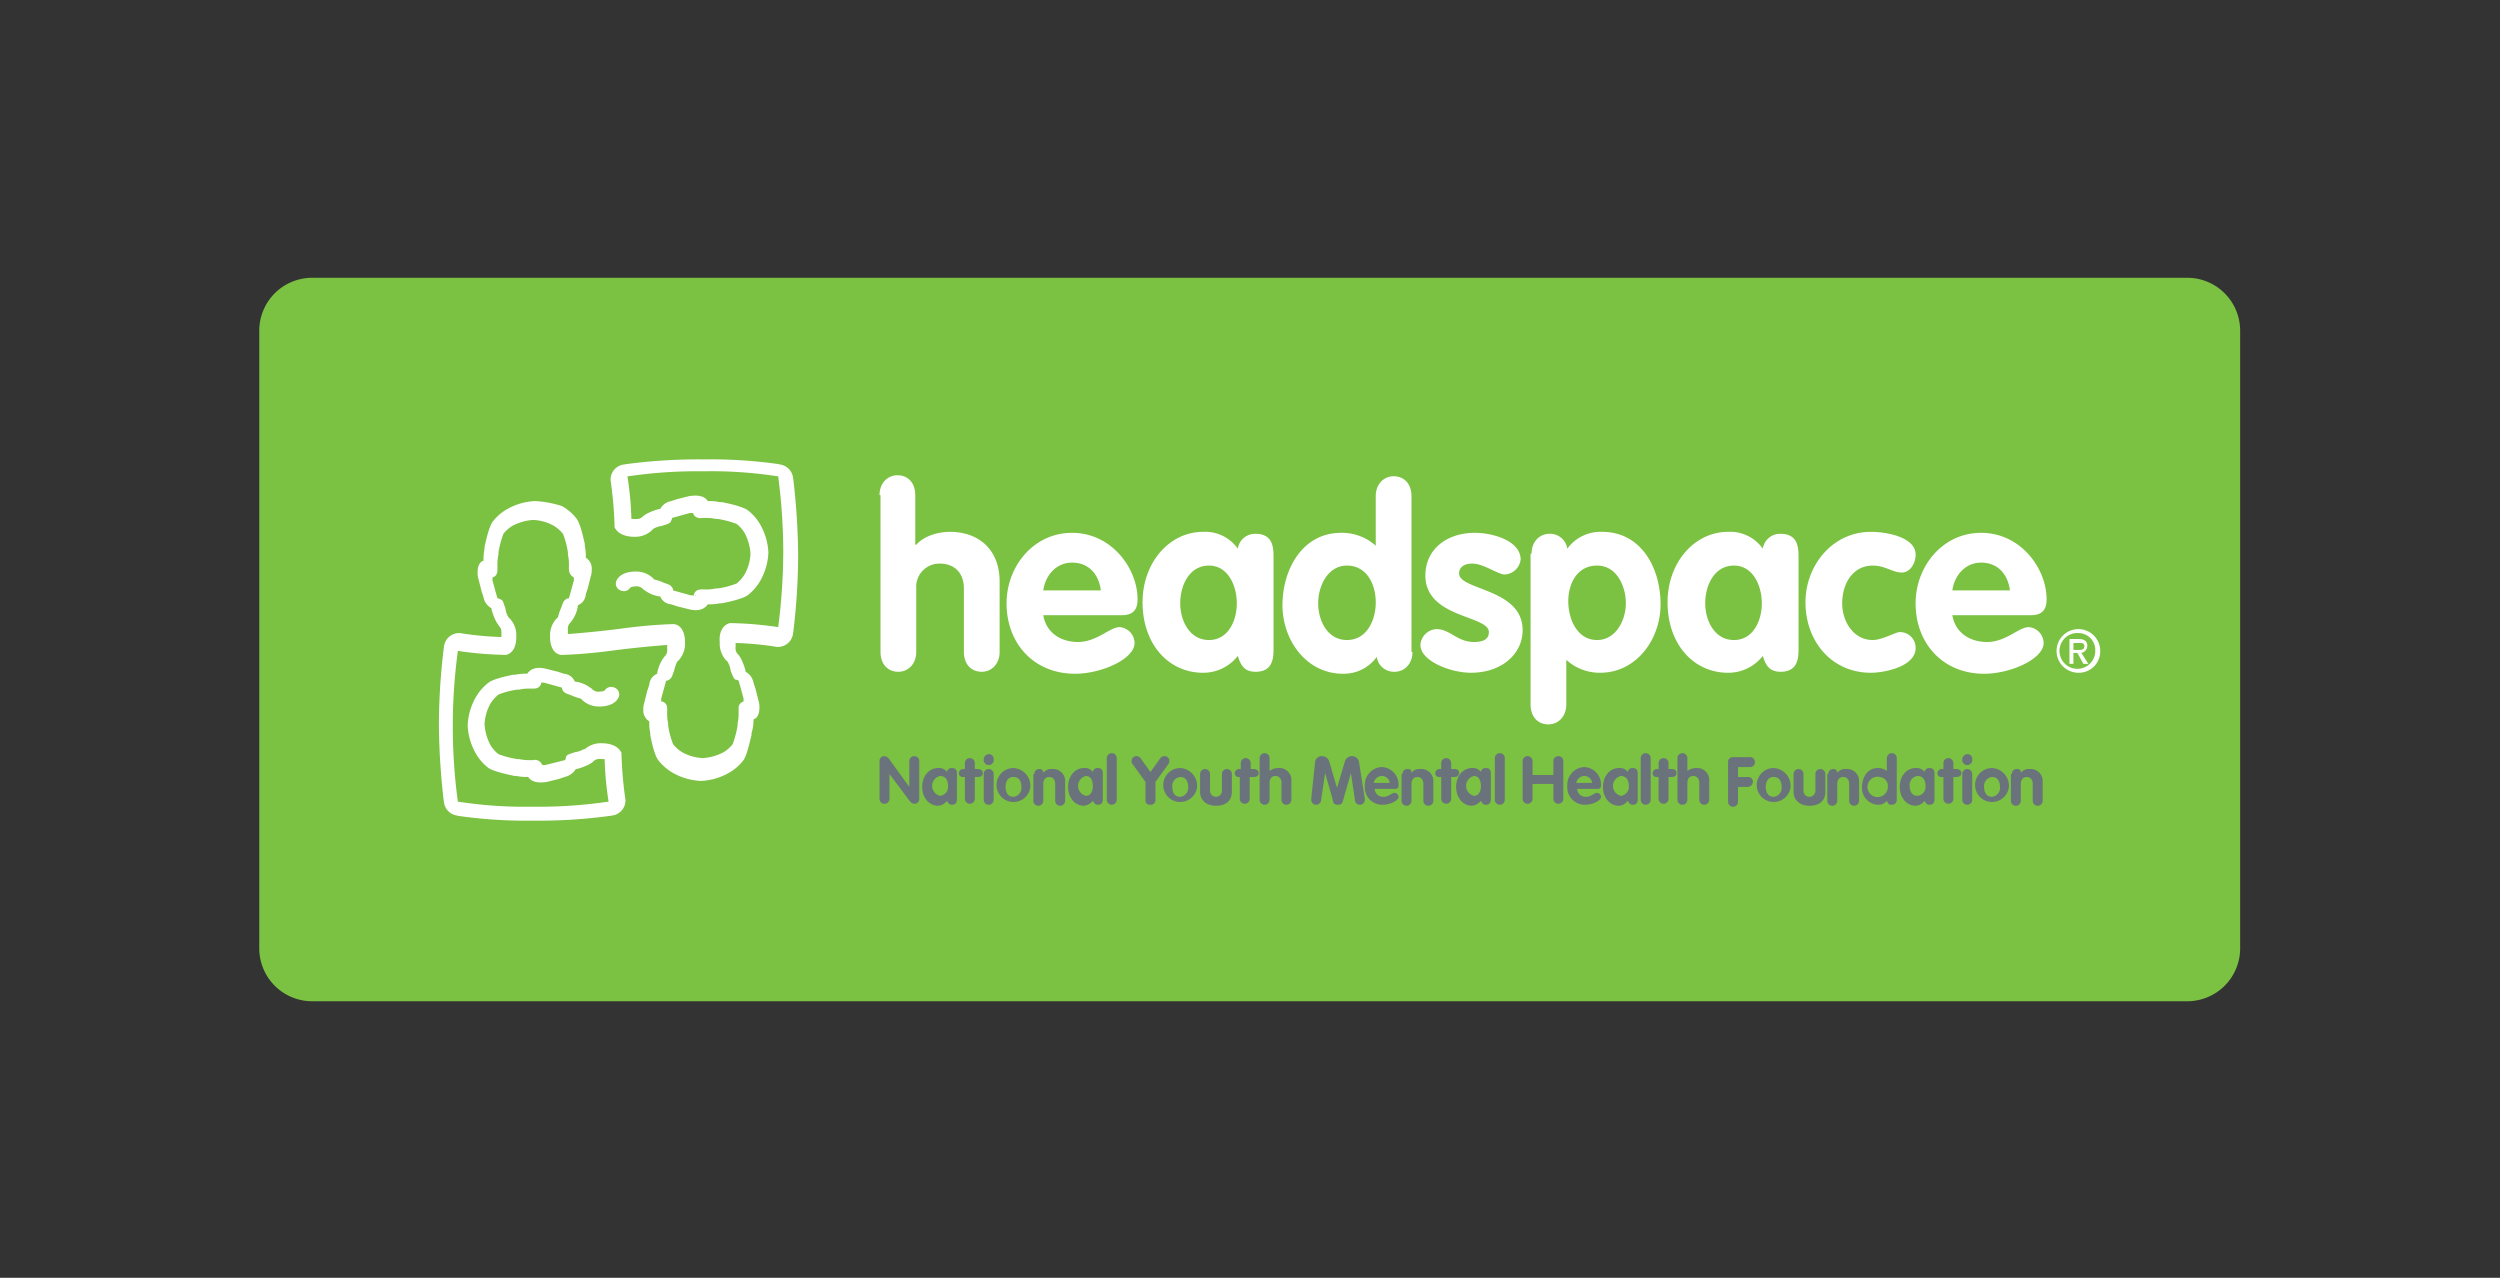 <svg xmlns="http://www.w3.org/2000/svg" xmlns:xlink="http://www.w3.org/1999/xlink" width="540" height="276" viewBox="0 0 540 276">
  <rect x="0" y="0" width="540" height="276" fill="#333333" stroke="none"/>
  <defs>
    <clipPath id="clip-headspace-logo">
      <rect width="540" height="276"/>
    </clipPath>
  </defs>
  <g id="headspace-logo" clip-path="url(#clip-headspace-logo)">
    <g id="Headspace_logo" data-name="Headspace logo" transform="translate(32.8 37.5)">
      <path id="Path_562" data-name="Path 562" d="M451.075,167.412a11.437,11.437,0,0,1-11.361,11.361H34.561A11.437,11.437,0,0,1,23.2,167.412V33.861A11.437,11.437,0,0,1,34.561,22.5H439.714a11.437,11.437,0,0,1,11.361,11.361v133.55" fill="#7bc142"/>
      <path id="Path_563" data-name="Path 563" d="M63.808,106.825h0m-.214,0h0c.214,0,0-.214,0,0m43.3-12.648h0m.214,0h0m-18.007,0h0m-25.51-4.93h0M96.606,70.383h0a.21.21,0,0,1,.214-.214ZM71.1,65.238h0m-18.007,0h0m.214,0h0m17.578,0h0M96.606,52.59h0m0,0h0m12.648,43.088h0M62.308,109.183h0M50.946,63.523h0M98.107,50.446h0M81.386,41.872H81.6a3.3,3.3,0,0,0-3.215,3.215V45.3a84.651,84.651,0,0,1,.857,9.861.788.788,0,0,0,.214.643c.643,1.072,2.144,1.715,4.073,1.715a5.234,5.234,0,0,0,3.644-1.286l.429-.429a5.123,5.123,0,0,1,1.929-.643c1.072-.429,1.715-.429,1.929-1.072a2.159,2.159,0,0,0,.214-.643h0l3.859-1.072h.643a1.6,1.6,0,0,0,1.929,1.072h.643a9.613,9.613,0,0,1,2.358.214h.429a20.992,20.992,0,0,1,4.073,1.072,7.4,7.4,0,0,1,1.715,1.929,11.259,11.259,0,0,1,1.286,4.5,10.05,10.05,0,0,1-1.286,4.5A7.784,7.784,0,0,1,105.61,67.6a17.244,17.244,0,0,1-4.073,1.072h-.429a8.794,8.794,0,0,1-2.358.214h-.643c-1.072,0-1.5.429-1.715,1.072v.214h-.643L91.89,69.1h0a.939.939,0,0,0-.214-.643c-.429-.643-.857-.643-1.929-1.072a10.093,10.093,0,0,0-1.929-.643l-.429-.429a5.234,5.234,0,0,0-3.644-1.286c-1.929,0-3.43.643-4.073,1.929a1.566,1.566,0,0,0,.857,2.144,1.666,1.666,0,0,0,2.144-.643,2.6,2.6,0,0,1,1.072-.214,1.847,1.847,0,0,1,1.715.643l.643.429a6.86,6.86,0,0,0,2.787,1.072H89.1A2.731,2.731,0,0,0,91.462,72.1l1.286.429,2.572.643c2.572.643,3.644-.429,4.073-1.072a10.437,10.437,0,0,0,2.572-.214h.429c1.072-.214,4.287-.857,5.574-1.715a10.715,10.715,0,0,0,2.787-3.215,13.339,13.339,0,0,0,1.715-6,13.339,13.339,0,0,0-1.715-6,10.421,10.421,0,0,0-2.787-3.215c-1.286-.857-4.5-1.5-5.574-1.715h-.429a10.437,10.437,0,0,0-2.572-.214c-.429-.643-1.286-1.5-4.073-1.072l-2.572.643-1.286.429A3.319,3.319,0,0,0,89.1,51.518h-.214A12.625,12.625,0,0,0,86.1,52.59l-.643.429a1.847,1.847,0,0,1-1.715.643h-.857a72.269,72.269,0,0,0-.857-9.218h.214a102.483,102.483,0,0,1,16.292-1.072A93.2,93.2,0,0,1,114.4,44.444h.214v.214a127.817,127.817,0,0,1,1.072,16.077,127.818,127.818,0,0,1-1.072,16.077v.214a78.807,78.807,0,0,0-9.861-.857h-.643c-1.5.429-2.358,1.929-2.144,4.287a5.234,5.234,0,0,0,1.286,3.644l.429.429a5.122,5.122,0,0,1,.643,1.929c.429,1.072.643,1.715,1.072,1.929a1.059,1.059,0,0,1,.643.214h0l.429,1.5.643,2.358v.643h0a1.428,1.428,0,0,0-1.072,1.5v.857a9.613,9.613,0,0,1-.214,2.358v.429a20.992,20.992,0,0,1-1.072,4.073,7.4,7.4,0,0,1-1.929,1.715,11.259,11.259,0,0,1-4.5,1.286,10.05,10.05,0,0,1-4.5-1.286,7.784,7.784,0,0,1-1.929-1.715,17.244,17.244,0,0,1-1.072-4.073v-.429a9.614,9.614,0,0,1-.214-2.358v-.857a1.428,1.428,0,0,0-1.072-1.5h-.214v-.643L90.39,88.6h0a.939.939,0,0,0,.643-.214c.643-.429.643-.857,1.072-1.929a9.965,9.965,0,0,1,.643-1.929l.429-.429a5.234,5.234,0,0,0,1.286-3.644v-.214c0-2.144-.857-3.644-2.358-3.859h-.429c-6.217.214-11.576,1.072-11.79,1.072,0,0-4.93.643-10.718,1.072v-.857a1.847,1.847,0,0,1,.643-1.715l.429-.643a6.86,6.86,0,0,0,1.072-2.787v-.214a2.731,2.731,0,0,0,1.715-2.358l.429-1.286L74.1,66.1a4.185,4.185,0,0,0,.214-1.5,2.744,2.744,0,0,0-1.286-2.572,10.437,10.437,0,0,0-.214-2.572v-.429c-.214-.857-.857-4.073-1.715-5.359a10.714,10.714,0,0,0-3.215-2.787A23.159,23.159,0,0,0,62.094,49.8a13.339,13.339,0,0,0-6,1.715,10.421,10.421,0,0,0-3.215,2.787c-.857,1.286-1.5,4.5-1.715,5.359v.429a10.437,10.437,0,0,0-.214,2.572c-.643.214-1.286.857-1.286,2.572a4.185,4.185,0,0,0,.214,1.5l.643,2.572.429,1.286a3.319,3.319,0,0,0,1.715,2.358v.214a12.625,12.625,0,0,0,1.072,2.787l.429.643c.429.643.643.643.643,1.715v.857a68.182,68.182,0,0,1-9-.857h-.214a3.3,3.3,0,0,0-3.215,3.215v-.214A140.92,140.92,0,0,0,41.3,98.036a150.7,150.7,0,0,0,1.072,16.721v-.214a3.3,3.3,0,0,0,3.215,3.215h-.429a103.929,103.929,0,0,0,16.506,1.072A113.8,113.8,0,0,0,78.6,117.757h-.214a3.3,3.3,0,0,0,3.215-3.215v-.214a84.65,84.65,0,0,1-.857-9.861.788.788,0,0,0-.214-.643c-.643-1.072-2.144-1.715-4.073-1.715a5.234,5.234,0,0,0-3.644,1.286H72.6a5.122,5.122,0,0,1-1.929.643c-1.072.429-1.715.429-1.929,1.072a1.059,1.059,0,0,1-.214.643h0l-4.287,1.072h-.643a1.6,1.6,0,0,0-1.929-1.072h-.643a9.613,9.613,0,0,1-2.358-.214h-.429a20.992,20.992,0,0,1-4.073-1.072,7.4,7.4,0,0,1-1.715-1.929,11.259,11.259,0,0,1-1.286-4.5,10.05,10.05,0,0,1,1.286-4.5A7.785,7.785,0,0,1,54.162,91.6a17.244,17.244,0,0,1,4.073-1.072h.429a8.794,8.794,0,0,1,2.358-.214h.643c1.072,0,1.5-.429,1.715-1.072v-.214h.643L67.881,90.1h0a.939.939,0,0,0,.214.643c.429.643.857.643,1.929,1.072a10.092,10.092,0,0,0,1.929.643l.429.429a5.234,5.234,0,0,0,3.644,1.286c1.929,0,3.43-.643,4.073-1.929a1.566,1.566,0,0,0-.857-2.144,1.666,1.666,0,0,0-2.144.643,2.6,2.6,0,0,1-1.072.214,1.847,1.847,0,0,1-1.715-.643l-.643-.429a6.86,6.86,0,0,0-2.787-1.072h-.214A2.731,2.731,0,0,0,68.31,87.1l-1.286-.429-2.572-.643c-2.572-.643-3.644.429-4.073,1.072a10.437,10.437,0,0,0-2.572.214h-.429c-1.072.214-4.287.857-5.359,1.715a10.715,10.715,0,0,0-2.787,3.215,13.339,13.339,0,0,0-1.715,6,13.339,13.339,0,0,0,1.715,6,10.421,10.421,0,0,0,2.787,3.215c1.286.857,4.716,1.5,5.574,1.715h.429a10.437,10.437,0,0,0,2.572.214c.429.643,1.286,1.5,4.073,1.072l2.572-.643,1.286-.429a3.814,3.814,0,0,0,2.358-1.715H71.1a12.625,12.625,0,0,0,2.787-1.072l.643-.429a1.847,1.847,0,0,1,1.715-.643H77.1a72.268,72.268,0,0,0,.857,9.218h-.214a102.484,102.484,0,0,1-16.292,1.072,93.2,93.2,0,0,1-15.863-1.072h-.214v-.214a121.117,121.117,0,0,1,0-32.155v-.214a78.807,78.807,0,0,0,9.861.857h.643c1.5-.429,2.144-1.929,2.144-3.859v-.214a5.234,5.234,0,0,0-1.286-3.644l-.429-.429a5.123,5.123,0,0,1-.643-1.929c-.429-1.072-.429-1.715-1.072-1.929a2.159,2.159,0,0,0-.643-.214h0l-.429-1.5-.643-2.358V66.31h0c.643-.214,1.072-.643,1.072-1.715v-.857a9.613,9.613,0,0,1,.214-2.358V60.95a20.992,20.992,0,0,1,1.072-4.073,7.4,7.4,0,0,1,1.929-1.715,11.259,11.259,0,0,1,4.5-1.286,10.05,10.05,0,0,1,4.5,1.286A7.784,7.784,0,0,1,68.1,56.877a17.245,17.245,0,0,1,1.072,4.073v.429a9.613,9.613,0,0,1,.214,2.358v.857a2.044,2.044,0,0,0,1.072,1.715h0v.643l-1.072,3.859h0a.939.939,0,0,0-.643.214c-.643.429-.643.857-1.072,1.929a10.092,10.092,0,0,0-.643,1.929l-.429.429a5.234,5.234,0,0,0-1.286,3.644v.214c0,2.144.857,3.644,2.358,3.859H68.1c6.217-.214,11.576-1.072,11.79-1.072,0,0,4.93-.643,10.718-1.072v.857a1.847,1.847,0,0,1-.643,1.715l-.429.643a8.407,8.407,0,0,0-1.072,2.787V87.1a2.731,2.731,0,0,0-1.715,2.358l-.429,1.286-.643,2.572a4.185,4.185,0,0,0-.214,1.5,2.744,2.744,0,0,0,1.286,2.572,10.436,10.436,0,0,0,.214,2.572v.429c.214,1.072.857,4.287,1.715,5.359a10.715,10.715,0,0,0,3.215,2.787,13.339,13.339,0,0,0,6,1.715,13.339,13.339,0,0,0,6-1.715,10.42,10.42,0,0,0,3.215-2.787c.857-1.286,1.5-4.716,1.715-5.359v-.429a8.98,8.98,0,0,0,.429-3c.643-.214,1.286-.857,1.286-2.572a4.185,4.185,0,0,0-.214-1.5l-.643-2.572-.429-1.286a3.319,3.319,0,0,0-1.715-2.358V86.46a12.625,12.625,0,0,0-1.072-2.787l-.429-.643a1.847,1.847,0,0,1-.643-1.715v-.857a68.185,68.185,0,0,1,9,.857h.214a3.3,3.3,0,0,0,3.215-3.215v.214A140.919,140.919,0,0,0,118.9,61.594a150.7,150.7,0,0,0-1.072-16.721v.214a3.3,3.3,0,0,0-3.215-3.215h.429A103.929,103.929,0,0,0,98.536,40.8a118.939,118.939,0,0,0-17.149,1.072" transform="translate(20.7 20.929)" fill="#fff"/>
      <path id="Path_564" data-name="Path 564" d="M85.7,71.772A1.013,1.013,0,0,1,86.772,70.7a1.625,1.625,0,0,1,.857.429l4.5,6.217h0V71.772a1.072,1.072,0,0,1,2.144,0v8.146A1.013,1.013,0,0,1,93.2,80.99a1.625,1.625,0,0,1-.857-.429l-4.5-6h0v5.359a1.072,1.072,0,1,1-2.144,0V71.772" transform="translate(71.479 55.125)" fill="#6a737b"/>
      <path id="Path_565" data-name="Path 565" d="M97.5,78.545c0,.429,0,1.286-1.072,1.286-.643,0-.857-.429-1.072-.857a2.558,2.558,0,0,1-1.929,1.072c-1.929,0-3.43-1.715-3.43-4.073S91.5,71.9,93.43,71.9a2.09,2.09,0,0,1,1.929.857.981.981,0,0,1,1.072-.857c1.072,0,1.072.857,1.072,1.286v5.359M93.859,77.9a1.947,1.947,0,0,0,1.715-2.144c0-1.072-.429-2.144-1.715-2.144a2.2,2.2,0,0,0,0,4.287Z" transform="translate(76.397 56.497)" fill="#6a737b"/>
      <path id="Path_566" data-name="Path 566" d="M94.986,74.973h-.429a.785.785,0,0,1-.857-.857.922.922,0,0,1,.857-.857h.429V71.972a1.072,1.072,0,0,1,2.144,0v1.286h.643c.429,0,1.072.214,1.072.857s-.429.857-1.072.857H97.13v4.716a1.072,1.072,0,0,1-2.144,0V74.973" transform="translate(80.628 55.353)" fill="#6a737b"/>
      <path id="Path_567" data-name="Path 567" d="M98.344,71.572a1.09,1.09,0,1,1-2.144,0A1.148,1.148,0,0,1,97.272,70.5a1.013,1.013,0,0,1,1.072,1.072M96.2,74.787a1.072,1.072,0,1,1,2.144,0v5.574a1.072,1.072,0,0,1-2.144,0Z" transform="translate(83.487 54.896)" fill="#6a737b"/>
      <path id="Path_568" data-name="Path 568" d="M104.788,75.973a3.667,3.667,0,1,1-3.644-4.073,3.856,3.856,0,0,1,3.644,4.073m-5.359,0c0,1.072.429,2.144,1.715,2.144a1.947,1.947,0,0,0,1.715-2.144c0-1.072-.429-2.144-1.715-2.144S99.429,74.9,99.429,75.973Z" transform="translate(84.974 56.497)" fill="#6a737b"/>
      <path id="Path_569" data-name="Path 569" d="M101.414,73.072A1.013,1.013,0,0,1,102.486,72a.785.785,0,0,1,.857.857A2.09,2.09,0,0,1,105.273,72a2.589,2.589,0,0,1,2.787,2.787V78.86a1.072,1.072,0,1,1-2.144,0V75.216c0-1.072-.643-1.5-1.286-1.5-.857,0-1.286.643-1.286,1.5V78.86a1.072,1.072,0,1,1-2.144,0V73.072" transform="translate(89.206 56.611)" fill="#6a737b"/>
      <path id="Path_570" data-name="Path 570" d="M112.2,78.545c0,.429,0,1.286-1.072,1.286-.643,0-.857-.429-1.072-.857a2.963,2.963,0,0,1-1.929,1.072c-1.929,0-3.43-1.715-3.43-4.073s1.5-4.073,3.43-4.073a2.09,2.09,0,0,1,1.929.857.981.981,0,0,1,1.072-.857c1.072,0,1.072.857,1.072,1.286v5.359m-3.644-.643c1.072,0,1.5-1.072,1.5-2.144s-.429-2.144-1.5-2.144a2.2,2.2,0,0,0,0,4.287Z" transform="translate(93.208 56.497)" fill="#6a737b"/>
      <path id="Path_571" data-name="Path 571" d="M108.6,71.472a1.072,1.072,0,1,1,2.144,0v9a1.072,1.072,0,0,1-2.144,0v-9" transform="translate(97.669 54.781)" fill="#6a737b"/>
      <path id="Path_572" data-name="Path 572" d="M114.1,76.274l-2.787-3.859a.788.788,0,0,1-.214-.643,1.013,1.013,0,0,1,1.072-1.072,1.114,1.114,0,0,1,.857.429l2.144,3,2.144-3a1.114,1.114,0,0,1,.857-.429,1.013,1.013,0,0,1,1.072,1.072.788.788,0,0,1-.214.643l-2.787,3.859v3.859a1,1,0,0,1-1.072,1.072c-.857,0-1.072-.429-1.072-1.072V76.274" transform="translate(100.528 55.125)" fill="#6a737b"/>
      <path id="Path_573" data-name="Path 573" d="M121.588,75.973a3.667,3.667,0,1,1-3.644-4.073,3.856,3.856,0,0,1,3.644,4.073m-5.359,0c0,1.072.429,2.144,1.715,2.144a1.947,1.947,0,0,0,1.715-2.144c0-1.072-.429-2.144-1.715-2.144A1.947,1.947,0,0,0,116.229,75.973Z" transform="translate(104.188 56.497)" fill="#6a737b"/>
      <path id="Path_574" data-name="Path 574" d="M118,73.072a1.072,1.072,0,1,1,2.144,0v3.644a1.286,1.286,0,1,0,2.572,0V73.072a1.072,1.072,0,1,1,2.144,0V76.93c0,1.929-1.286,3-3.43,3s-3.43-1.286-3.43-3V73.072" transform="translate(108.419 56.611)" fill="#6a737b"/>
      <path id="Path_575" data-name="Path 575" d="M122.786,74.973h-.429a.785.785,0,0,1-.857-.857.922.922,0,0,1,.857-.857h.429V71.972a1.072,1.072,0,0,1,2.144,0v1.286h.643c.429,0,1.072.214,1.072.857s-.429.857-1.072.857h-.857v4.716a1.072,1.072,0,1,1-2.144,0V74.973" transform="translate(112.422 55.353)" fill="#6a737b"/>
      <path id="Path_576" data-name="Path 576" d="M124,71.472a1.072,1.072,0,1,1,2.144,0v2.787h0a2.993,2.993,0,0,1,1.929-.643A2.589,2.589,0,0,1,130.86,76.4v4.073a1.072,1.072,0,0,1-2.144,0V76.831c0-1.072-.643-1.5-1.286-1.5-.857,0-1.286.643-1.286,1.5v3.644a1.072,1.072,0,0,1-2.144,0v-9" transform="translate(115.281 54.781)" fill="#6a737b"/>
      <path id="Path_577" data-name="Path 577" d="M130.057,71.772a1.462,1.462,0,0,1,1.5-1.072,1.612,1.612,0,0,1,1.5,1.072l1.715,5.788h0l1.715-5.788a1.586,1.586,0,0,1,3,0l1.286,8.146v.214a1.072,1.072,0,0,1-2.144,0l-.857-5.788h0l-1.715,6a.981.981,0,0,1-1.072.857c-.857,0-1.072-.429-1.072-.857l-1.715-6h0l-.857,5.788a1.072,1.072,0,0,1-2.144,0v-.214l.857-8.146" transform="translate(121.228 55.125)" fill="#6a737b"/>
      <path id="Path_578" data-name="Path 578" d="M136.744,76.73a1.835,1.835,0,0,0,1.929,1.5c1.072,0,1.715-.857,2.358-.857a.922.922,0,0,1,.857.857c0,.857-1.929,1.715-3.43,1.715a3.772,3.772,0,0,1-3.859-4.073,3.856,3.856,0,0,1,3.644-4.073,3.783,3.783,0,0,1,3.644,3.859c0,.643-.214.857-.857.857h-4.287m3.215-1.286a1.657,1.657,0,0,0-1.715-1.5,1.819,1.819,0,0,0-1.715,1.5Z" transform="translate(127.404 56.383)" fill="#6a737b"/>
      <path id="Path_579" data-name="Path 579" d="M138.514,73.072A1.013,1.013,0,0,1,139.586,72c.643,0,.857.214.857.857A2.09,2.09,0,0,1,142.373,72a2.589,2.589,0,0,1,2.787,2.787V78.86a1.072,1.072,0,1,1-2.144,0V75.216c0-1.072-.643-1.5-1.286-1.5-.857,0-1.286.643-1.286,1.5V78.86a1.072,1.072,0,0,1-2.144,0V73.072" transform="translate(131.635 56.611)" fill="#6a737b"/>
      <path id="Path_580" data-name="Path 580" d="M142.986,74.973h-.429a.785.785,0,0,1-.857-.857.922.922,0,0,1,.857-.857h.429V71.972a1.072,1.072,0,0,1,2.144,0v1.286h.643c.643,0,1.072.214,1.072.857s-.429.857-1.072.857h-.643v4.716a1.072,1.072,0,1,1-2.144,0V74.973" transform="translate(135.524 55.353)" fill="#6a737b"/>
      <path id="Path_581" data-name="Path 581" d="M151.3,78.545c0,.429,0,1.286-1.072,1.286-.643,0-.857-.429-1.072-.857a2.963,2.963,0,0,1-1.929,1.072c-1.929,0-3.43-1.715-3.43-4.073s1.5-4.073,3.43-4.073a2.09,2.09,0,0,1,1.929.857.981.981,0,0,1,1.072-.857c1.072,0,1.072.857,1.072,1.286v5.359m-3.644-.643c1.072,0,1.5-1.072,1.5-2.144s-.429-2.144-1.5-2.144a2.2,2.2,0,0,0,0,4.287Z" transform="translate(137.926 56.497)" fill="#6a737b"/>
      <path id="Path_582" data-name="Path 582" d="M147.7,71.472a1.072,1.072,0,1,1,2.144,0v9a1.072,1.072,0,0,1-2.144,0v-9" transform="translate(142.386 54.781)" fill="#6a737b"/>
      <path id="Path_583" data-name="Path 583" d="M150.5,71.772a1.072,1.072,0,0,1,2.144,0v3h4.5v-3a1.072,1.072,0,0,1,2.144,0v8.146a1.072,1.072,0,0,1-2.144,0V76.7h-4.5v3.215a1.072,1.072,0,0,1-2.144,0V71.772" transform="translate(145.588 55.125)" fill="#6a737b"/>
      <path id="Path_584" data-name="Path 584" d="M157.144,76.73a1.835,1.835,0,0,0,1.929,1.5c1.072,0,1.715-.857,2.358-.857a.922.922,0,0,1,.857.857c0,.857-1.929,1.715-3.43,1.715A3.772,3.772,0,0,1,155,75.873a3.856,3.856,0,0,1,3.644-4.073,3.783,3.783,0,0,1,3.644,3.859c0,.643-.214.857-.857.857h-4.287m3.216-1.286a1.657,1.657,0,0,0-1.715-1.5,1.819,1.819,0,0,0-1.715,1.5Z" transform="translate(150.735 56.383)" fill="#6a737b"/>
      <path id="Path_585" data-name="Path 585" d="M166.1,78.545c0,.429,0,1.286-1.072,1.286-.643,0-.857-.429-1.072-.857a2.558,2.558,0,0,1-1.929,1.072c-1.929,0-3.43-1.715-3.43-4.073s1.5-4.073,3.43-4.073a2.09,2.09,0,0,1,1.929.857.981.981,0,0,1,1.072-.857c1.072,0,1.072.857,1.072,1.286v5.359m-3.644-.643a1.947,1.947,0,0,0,1.715-2.144c0-1.072-.429-2.144-1.715-2.144a2.2,2.2,0,0,0,0,4.287Z" transform="translate(154.852 56.497)" fill="#6a737b"/>
      <path id="Path_586" data-name="Path 586" d="M162.4,71.472a1.072,1.072,0,1,1,2.144,0v9a1.072,1.072,0,1,1-2.144,0v-9" transform="translate(159.198 54.781)" fill="#6a737b"/>
      <path id="Path_587" data-name="Path 587" d="M164.886,74.973h-.429a.785.785,0,0,1-.857-.857.922.922,0,0,1,.857-.857h.429V71.972a1.072,1.072,0,0,1,2.144,0v1.286h.643c.643,0,1.072.214,1.072.857s-.429.857-1.072.857h-.643v4.716a1.072,1.072,0,1,1-2.144,0V74.973" transform="translate(160.57 55.353)" fill="#6a737b"/>
      <path id="Path_588" data-name="Path 588" d="M166.1,71.472a1.072,1.072,0,0,1,2.144,0v2.787h0a2.992,2.992,0,0,1,1.929-.643A2.589,2.589,0,0,1,172.96,76.4v4.073a1.072,1.072,0,1,1-2.144,0V76.831c0-1.072-.643-1.5-1.286-1.5-.857,0-1.286.643-1.286,1.5v3.644a1.072,1.072,0,0,1-2.144,0v-9" transform="translate(163.429 54.781)" fill="#6a737b"/>
      <path id="Path_589" data-name="Path 589" d="M171.2,71.872a1.013,1.013,0,0,1,1.072-1.072h3.644a1.013,1.013,0,0,1,1.072,1.072,1,1,0,0,1-1.072,1.072h-2.572v2.144h2.144a1.013,1.013,0,0,1,1.072,1.072,1.148,1.148,0,0,1-1.072,1.072h-2.144v3.215a1.072,1.072,0,1,1-2.144,0V71.872" transform="translate(169.262 55.239)" fill="#6a737b"/>
      <path id="Path_590" data-name="Path 590" d="M181.388,75.973a3.667,3.667,0,1,1-3.644-4.073,3.856,3.856,0,0,1,3.644,4.073m-5.359,0c0,1.072.429,2.144,1.715,2.144a1.947,1.947,0,0,0,1.715-2.144c0-1.072-.429-2.144-1.715-2.144S176.029,74.9,176.029,75.973Z" transform="translate(172.579 56.497)" fill="#6a737b"/>
      <path id="Path_591" data-name="Path 591" d="M177.8,73.072a1.072,1.072,0,1,1,2.144,0v3.644a1.286,1.286,0,0,0,2.572,0V73.072a1.072,1.072,0,1,1,2.144,0V76.93c0,1.929-1.286,3-3.43,3s-3.43-1.286-3.43-3V73.072" transform="translate(176.81 56.611)" fill="#6a737b"/>
      <path id="Path_592" data-name="Path 592" d="M181.414,73.072A1.013,1.013,0,0,1,182.486,72a.785.785,0,0,1,.857.857A2.09,2.09,0,0,1,185.273,72a2.59,2.59,0,0,1,2.787,2.787V78.86a1.072,1.072,0,0,1-2.144,0V75.216c0-1.072-.643-1.5-1.286-1.5-.857,0-1.286.643-1.286,1.5V78.86a1.072,1.072,0,1,1-2.144,0V73.072" transform="translate(180.699 56.611)" fill="#6a737b"/>
      <path id="Path_593" data-name="Path 593" d="M192.2,80.475a1.013,1.013,0,0,1-1.072,1.072c-.643,0-.857-.214-1.072-.857a2.328,2.328,0,0,1-1.929.857,3.621,3.621,0,0,1-3.43-3.859c0-1.929,1.072-4.073,3.43-4.073a2.992,2.992,0,0,1,1.929.643V71.472a1.072,1.072,0,1,1,2.144,0v9m-3.644-4.93a2.2,2.2,0,1,0,1.715,2.144A1.947,1.947,0,0,0,188.559,75.545Z" transform="translate(184.701 54.781)" fill="#6a737b"/>
      <path id="Path_594" data-name="Path 594" d="M196,78.545c0,.429,0,1.286-1.072,1.286-.643,0-.857-.429-1.072-.857a2.558,2.558,0,0,1-1.929,1.072c-1.929,0-3.43-1.715-3.43-4.073S190,71.9,191.93,71.9a2.09,2.09,0,0,1,1.929.857.981.981,0,0,1,1.072-.857c1.072,0,1.072.857,1.072,1.286v5.359m-3.644-.643a1.947,1.947,0,0,0,1.715-2.144c0-1.072-.429-2.144-1.715-2.144a1.947,1.947,0,0,0-1.715,2.144C190.644,76.83,191.072,77.9,192.359,77.9Z" transform="translate(189.047 56.497)" fill="#6a737b"/>
      <path id="Path_595" data-name="Path 595" d="M193.586,74.973h-.429a.785.785,0,0,1-.857-.857.922.922,0,0,1,.857-.857h.429V71.972a1.072,1.072,0,1,1,2.144,0v1.286h.643c.429,0,1.072.214,1.072.857s-.429.857-1.072.857h-.643v4.716a1.072,1.072,0,1,1-2.144,0V74.973" transform="translate(193.393 55.353)" fill="#6a737b"/>
      <path id="Path_596" data-name="Path 596" d="M196.944,71.572a1.09,1.09,0,1,1-2.144,0,1.148,1.148,0,0,1,1.072-1.072,1.013,1.013,0,0,1,1.072,1.072M194.8,74.787a1.072,1.072,0,1,1,2.144,0v5.574a1.072,1.072,0,0,1-2.144,0Z" transform="translate(196.252 54.896)" fill="#6a737b"/>
      <path id="Path_597" data-name="Path 597" d="M203.388,75.973a3.667,3.667,0,1,1-3.644-4.073,3.856,3.856,0,0,1,3.644,4.073m-5.359,0c0,1.072.429,2.144,1.715,2.144a1.947,1.947,0,0,0,1.715-2.144c0-1.072-.429-2.144-1.715-2.144A1.947,1.947,0,0,0,198.029,75.973Z" transform="translate(197.739 56.497)" fill="#6a737b"/>
      <path id="Path_598" data-name="Path 598" d="M199.914,73.072A1.013,1.013,0,0,1,200.986,72c.643,0,.857.214.857.857A2.09,2.09,0,0,1,203.773,72a2.59,2.59,0,0,1,2.787,2.787V78.86a1.072,1.072,0,0,1-2.144,0V75.216c0-1.072-.643-1.5-1.286-1.5-.857,0-1.286.643-1.286,1.5V78.86a1.072,1.072,0,1,1-2.144,0V73.072" transform="translate(201.856 56.611)" fill="#6a737b"/>
      <path id="Path_599" data-name="Path 599" d="M85.7,46.687c0-2.572,1.715-4.287,3.859-4.287,2.358,0,3.859,1.715,3.859,4.287V57.406h.214c1.715-1.929,4.716-2.787,7.288-2.787,6.217,0,10.718,3.859,10.718,10.718v15.22c0,2.572-1.715,4.287-3.859,4.287-2.358,0-3.859-1.715-3.859-4.287V66.838c0-3.644-2.358-5.359-5.145-5.359a5.007,5.007,0,0,0-5.145,5.359V80.557c0,2.572-1.715,4.287-3.859,4.287-2.358,0-3.859-1.715-3.859-4.287V46.687" transform="translate(71.479 22.759)" fill="#fff"/>
      <path id="Path_600" data-name="Path 600" d="M118.865,60.633c-.429-3.43-2.572-6-6.217-6-3.43,0-5.788,2.787-6.217,6h12.433m-12.433,5.359c.643,3.859,3.859,5.788,7.5,5.788,4.073,0,6.86-3.215,9-3.215a3.494,3.494,0,0,1,3.215,3.43c0,3.43-7.074,6.645-12.862,6.645C104.5,78.64,98.5,72.209,98.5,63.42c0-7.932,5.788-15.22,14.148-15.22,8.575,0,14.148,7.717,14.148,14.363,0,2.358-1.072,3.43-3.43,3.43Z" transform="translate(86.118 29.392)" fill="#fff"/>
      <path id="Path_601" data-name="Path 601" d="M126.563,71.466c4.073,0,6-4.073,6-7.932s-1.929-8.146-6-8.146c-4.287,0-6.217,4.287-6.217,8.146,0,3.644,1.929,7.932,6.217,7.932M140.5,73.181c0,1.929,0,5.145-3.859,5.145-2.358,0-3.215-1.286-3.859-3.43a9.441,9.441,0,0,1-7.5,3.644c-7.5,0-13.076-6.217-13.076-15.22,0-8.575,5.788-15.22,13.076-15.22a8.6,8.6,0,0,1,7.5,3.644,3.743,3.743,0,0,1,3.859-3.215c3.859,0,3.859,3.215,3.859,5.145Z" transform="translate(101.786 29.278)" fill="#fff"/>
      <path id="Path_602" data-name="Path 602" d="M140.234,61.793c-4.073,0-6.217,4.287-6.217,8.146,0,3.644,1.929,7.932,6.217,7.932s6.217-4.287,6.217-8.146-1.929-7.932-6.217-7.932m14.148,18.65c0,2.572-1.715,4.287-3.859,4.287a3.743,3.743,0,0,1-3.859-3.215,8.749,8.749,0,0,1-7.288,3.644c-7.932,0-13.076-7.288-13.076-14.791,0-7.717,4.287-15.649,12.648-15.649a10.886,10.886,0,0,1,7.5,2.787V46.787c0-2.572,1.715-4.287,3.859-4.287,2.358,0,3.859,1.715,3.859,4.287V80.443Z" transform="translate(117.912 22.873)" fill="#fff"/>
      <path id="Path_603" data-name="Path 603" d="M158.421,57.2c-1.5,0-4.5-2.358-7.074-2.358-1.5,0-2.787.643-2.787,2.144,0,3.644,13.719,3.215,13.719,12.219,0,5.145-4.5,9.218-11.147,9.218-4.5,0-10.933-2.572-10.933-6a3.667,3.667,0,0,1,3.43-3.43c3,0,4.5,2.787,8.146,2.787,2.358,0,3.216-.857,3.216-2.144,0-3.644-13.719-3-13.719-12.219,0-5.574,4.5-9.218,10.718-9.218,3.859,0,9.861,1.715,9.861,5.788a3.671,3.671,0,0,1-3.43,3.215" transform="translate(133.808 29.392)" fill="#fff"/>
      <path id="Path_604" data-name="Path 604" d="M165.663,71.466c4.073,0,6.217-4.287,6.217-7.932s-1.929-8.146-6.217-8.146-6.217,3.859-6.217,7.717,1.929,8.36,6.217,8.36m-14.148-18.65c0-2.572,1.715-4.287,3.859-4.287a3.743,3.743,0,0,1,3.859,3.215,8.867,8.867,0,0,1,7.5-3.644c8.575,0,12.648,7.932,12.648,15.649,0,7.5-5.145,14.791-13.076,14.791a10.74,10.74,0,0,1-7.288-2.787V85.4c0,2.572-1.715,4.287-3.859,4.287-2.358,0-3.859-1.715-3.859-4.287V52.816Z" transform="translate(146.503 29.278)" fill="#fff"/>
      <path id="Path_605" data-name="Path 605" d="M179.463,71.466c4.073,0,6-4.073,6-7.932s-1.929-8.146-6-8.146c-4.287,0-6.217,4.287-6.217,8.146,0,3.644,1.929,7.932,6.217,7.932M193.4,73.181c0,1.929,0,5.145-3.859,5.145-2.358,0-3.216-1.286-3.859-3.43a9.441,9.441,0,0,1-7.5,3.644c-7.5,0-13.076-6.217-13.076-15.22,0-8.575,5.788-15.22,13.076-15.22a8.6,8.6,0,0,1,7.5,3.644,3.743,3.743,0,0,1,3.859-3.215c3.859,0,3.859,3.215,3.859,5.145Z" transform="translate(162.286 29.278)" fill="#fff"/>
      <path id="Path_606" data-name="Path 606" d="M199.794,56.889c-1.929,0-3.644-1.5-6.217-1.5-4.5,0-6.645,4.073-6.645,8.146,0,3.859,2.358,7.932,6.645,7.932,1.929,0,4.93-1.715,5.788-1.715a3.386,3.386,0,0,1,3.43,3.43c0,4.073-6.86,5.359-9.646,5.359C184.574,78.54,179,71.68,179,63.32c0-7.932,5.788-15.22,14.148-15.22,3.215,0,9.646,1.072,9.646,4.93,0,1.715-1.072,3.859-3,3.859" transform="translate(178.183 29.278)" fill="#fff"/>
      <path id="Path_607" data-name="Path 607" d="M210.465,60.633c-.429-3.43-2.572-6-6.217-6-3.43,0-5.788,2.787-6.217,6h12.433m-12.433,5.359c.643,3.859,3.859,5.788,7.5,5.788,4.073,0,6.86-3.215,9-3.215a3.494,3.494,0,0,1,3.216,3.43c0,3.43-7.074,6.645-12.862,6.645-8.789,0-14.791-6.431-14.791-15.22,0-7.932,5.788-15.22,14.148-15.22,8.575,0,14.148,7.717,14.148,14.363,0,2.358-1.072,3.43-3.43,3.43Z" transform="translate(190.877 29.392)" fill="#fff"/>
      <path id="Path_608" data-name="Path 608" d="M209.016,67.332a4.716,4.716,0,1,1,4.716-4.716,4.623,4.623,0,0,1-4.716,4.716m0-8.575a3.865,3.865,0,1,0,3.644,3.859A3.666,3.666,0,0,0,209.016,58.757ZM207.944,65.4h-.857V60.044h1.929c1.286,0,1.929.429,1.929,1.5a1.605,1.605,0,0,1-1.286,1.5l1.5,2.358h-1.072L208.8,63.045h-.857Zm1.072-3c.643,0,1.286,0,1.286-.857,0-.643-.643-.643-1.072-.643h-1.286v1.5Z" transform="translate(207.117 40.486)" fill="#fff"/>
    </g>
  </g>
</svg>
